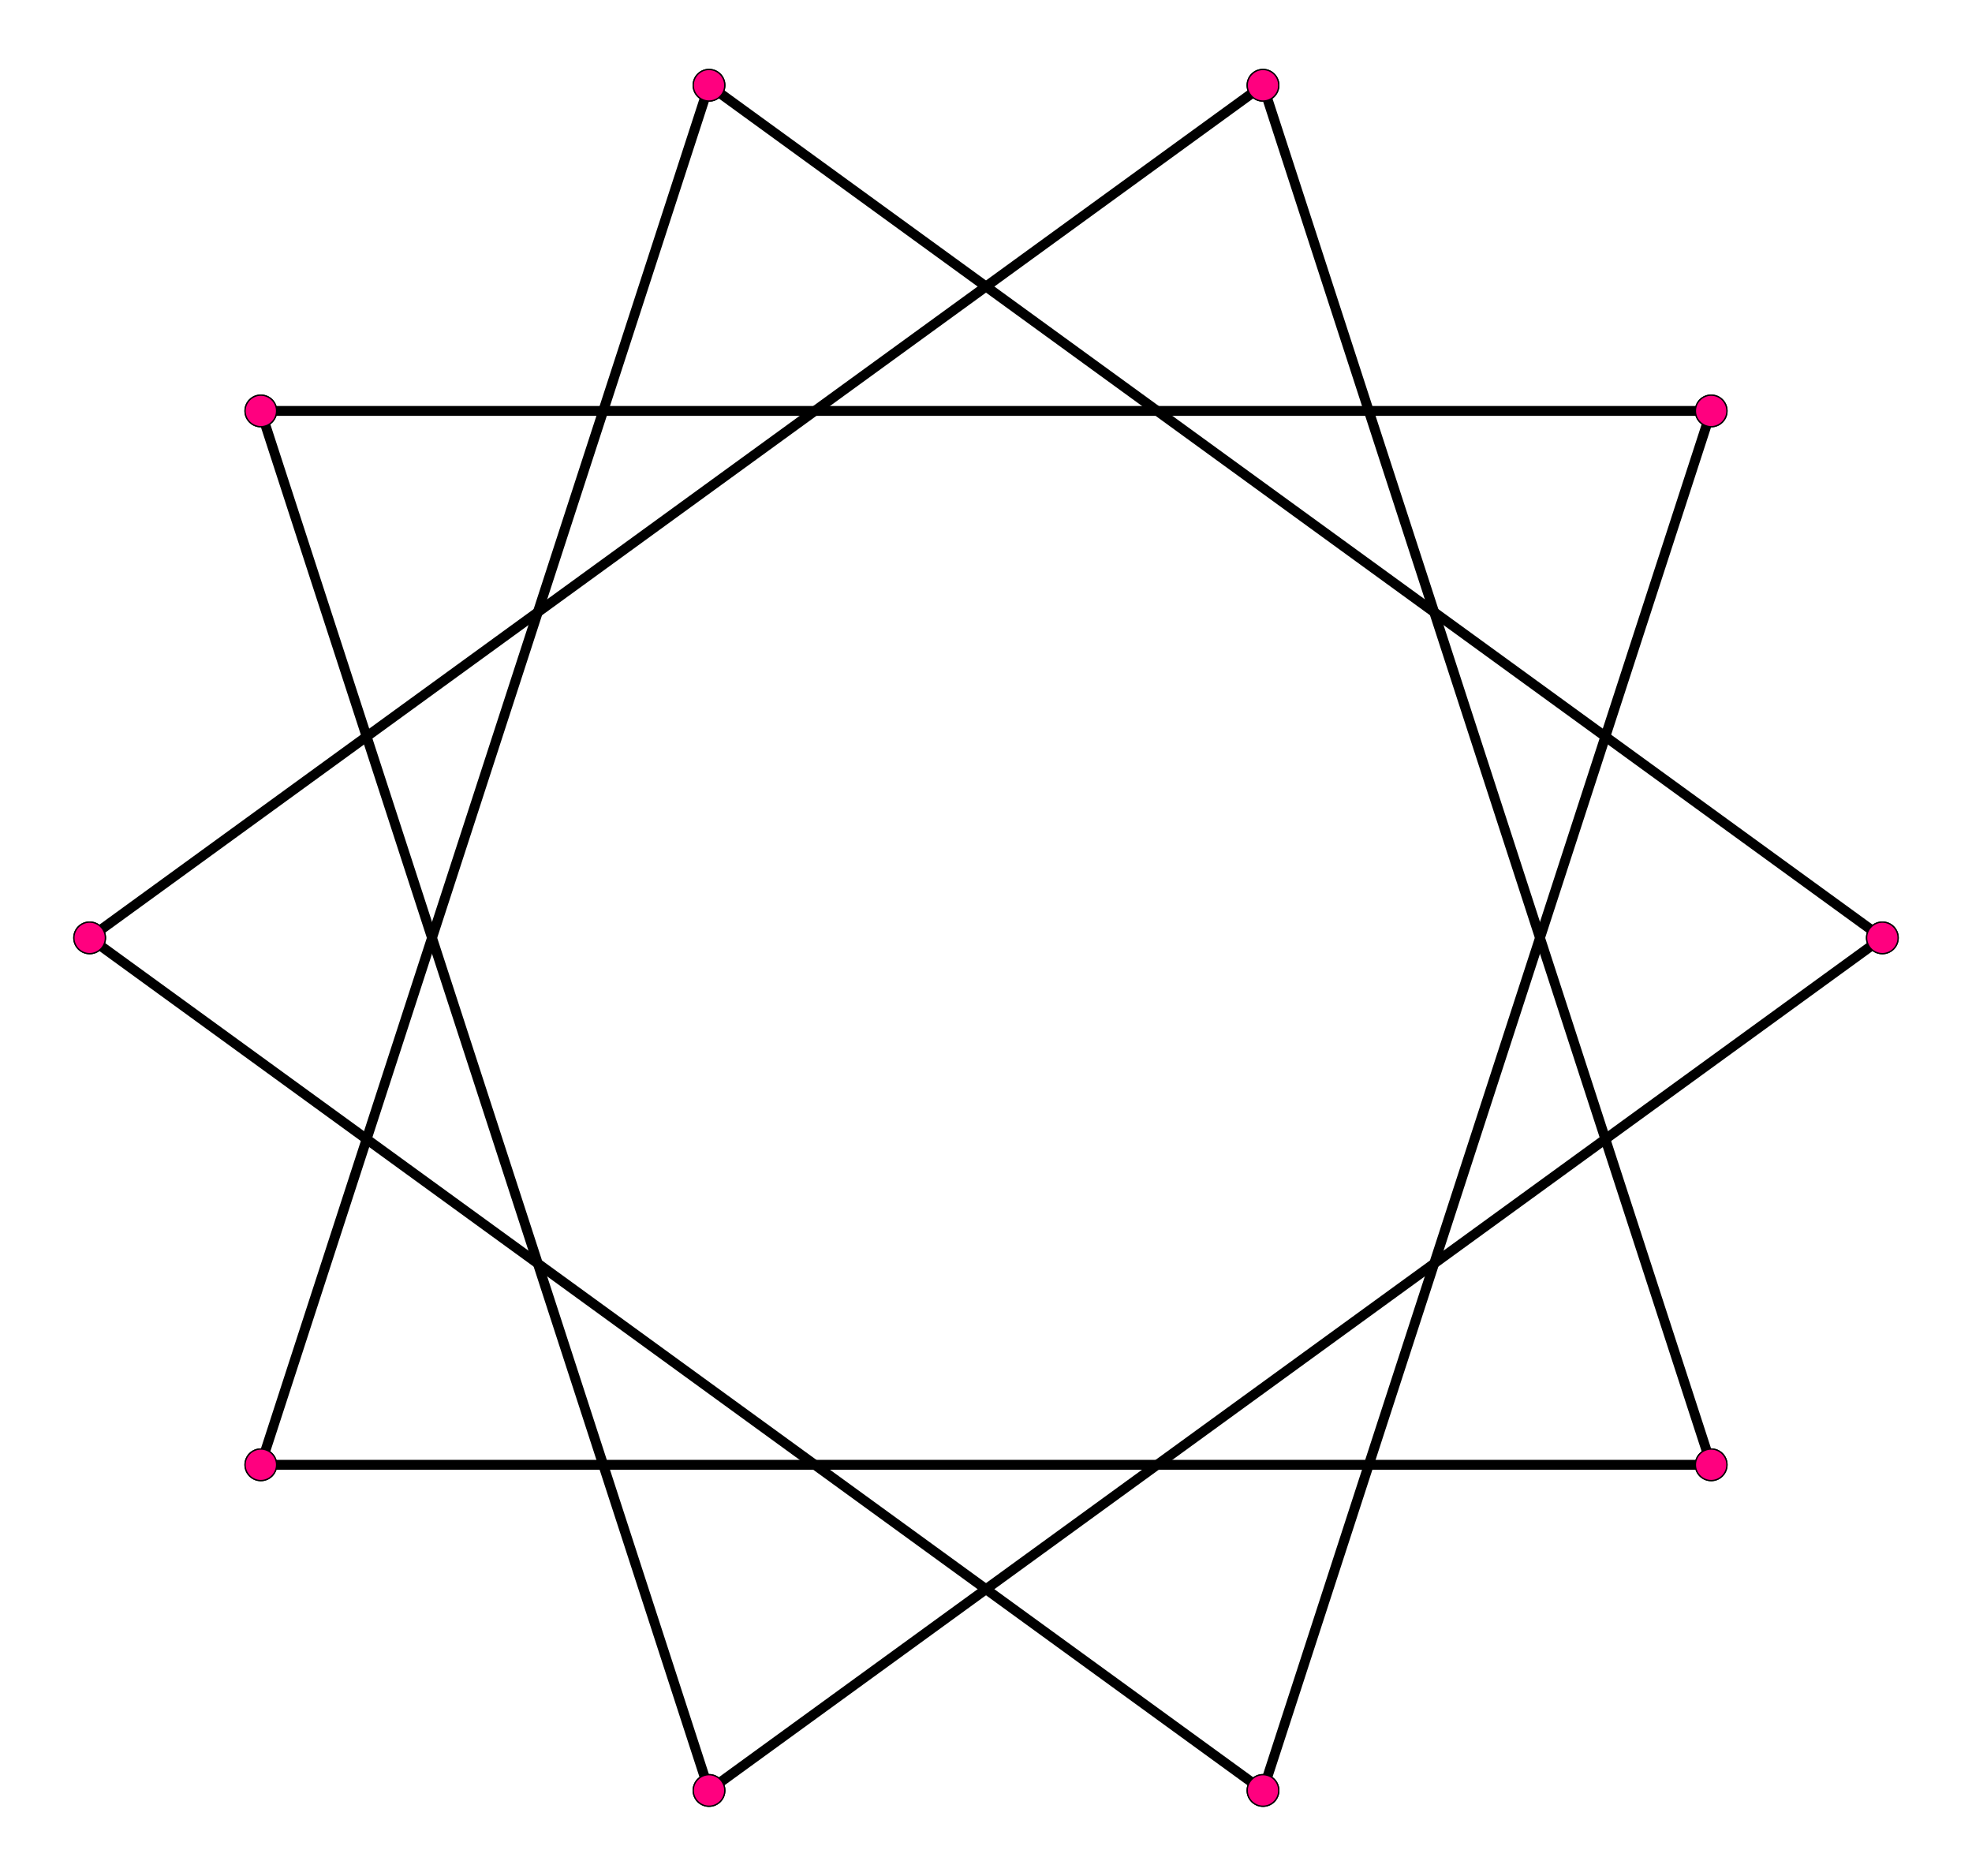 <?xml version="1.0" encoding="UTF-8" standalone="no"?>
<svg xmlns="http://www.w3.org/2000/svg" version="1.0" width="1000.0" height="951.057" id="c:\regular_star_polygon_10-3.svg">
<!-- X Coordinate transform: fx(x)=(x+1.1)*454.54544-->
<!-- Y Coordinate transform: fy(y)=(1.0461622-y)*454.54544 -->
<g style="stroke:#000000;stroke-width:5.0;stroke-opacity:1.00;fill-opacity:00">
<!-- Group: <Default>-->
</g>
<g style="stroke:#000000;stroke-width:5.0;stroke-opacity:1.00;fill-opacity:00">
<!-- Group: poly-->
<path d="M 954.545,475.528 359.538,43.23" />
<path d="M 359.538,43.23 132.265,742.703" />
<path d="M 132.265,742.703 867.735,742.703" />
<path d="M 640.462,43.23 867.735,742.703" />
<path d="M 45.455,475.528 640.462,43.23" />
<path d="M 45.455,475.528 640.462,907.827" />
<path d="M 640.462,907.827 867.735,208.353" />
<path d="M 867.735,208.353 132.265,208.353" />
<path d="M 359.538,907.827 132.265,208.353" />
<path d="M 954.545,475.528 359.538,907.827" />
</g>
<g style="stroke:#000000;stroke-width:0.667;fill:#ff007f">
<circle cx="954.545" cy="475.528" r="8.0"/>
<circle cx="359.538" cy="43.23" r="8.0"/>
<circle cx="359.538" cy="43.23" r="8.0"/>
<circle cx="132.265" cy="742.703" r="8.0"/>
<circle cx="132.265" cy="742.703" r="8.0"/>
<circle cx="867.735" cy="742.703" r="8.0"/>
<circle cx="867.735" cy="742.703" r="8.0"/>
<circle cx="640.462" cy="43.23" r="8.0"/>
<circle cx="640.462" cy="43.23" r="8.0"/>
<circle cx="45.455" cy="475.528" r="8.0"/>
<circle cx="45.455" cy="475.528" r="8.0"/>
<circle cx="640.462" cy="907.827" r="8.0"/>
<circle cx="640.462" cy="907.827" r="8.0"/>
<circle cx="867.735" cy="208.353" r="8.0"/>
<circle cx="867.735" cy="208.353" r="8.0"/>
<circle cx="132.265" cy="208.353" r="8.0"/>
<circle cx="132.265" cy="208.353" r="8.0"/>
<circle cx="359.538" cy="907.827" r="8.0"/>
<circle cx="359.538" cy="907.827" r="8.0"/>
<circle cx="954.545" cy="475.528" r="8.0"/>
</g>
</svg>

